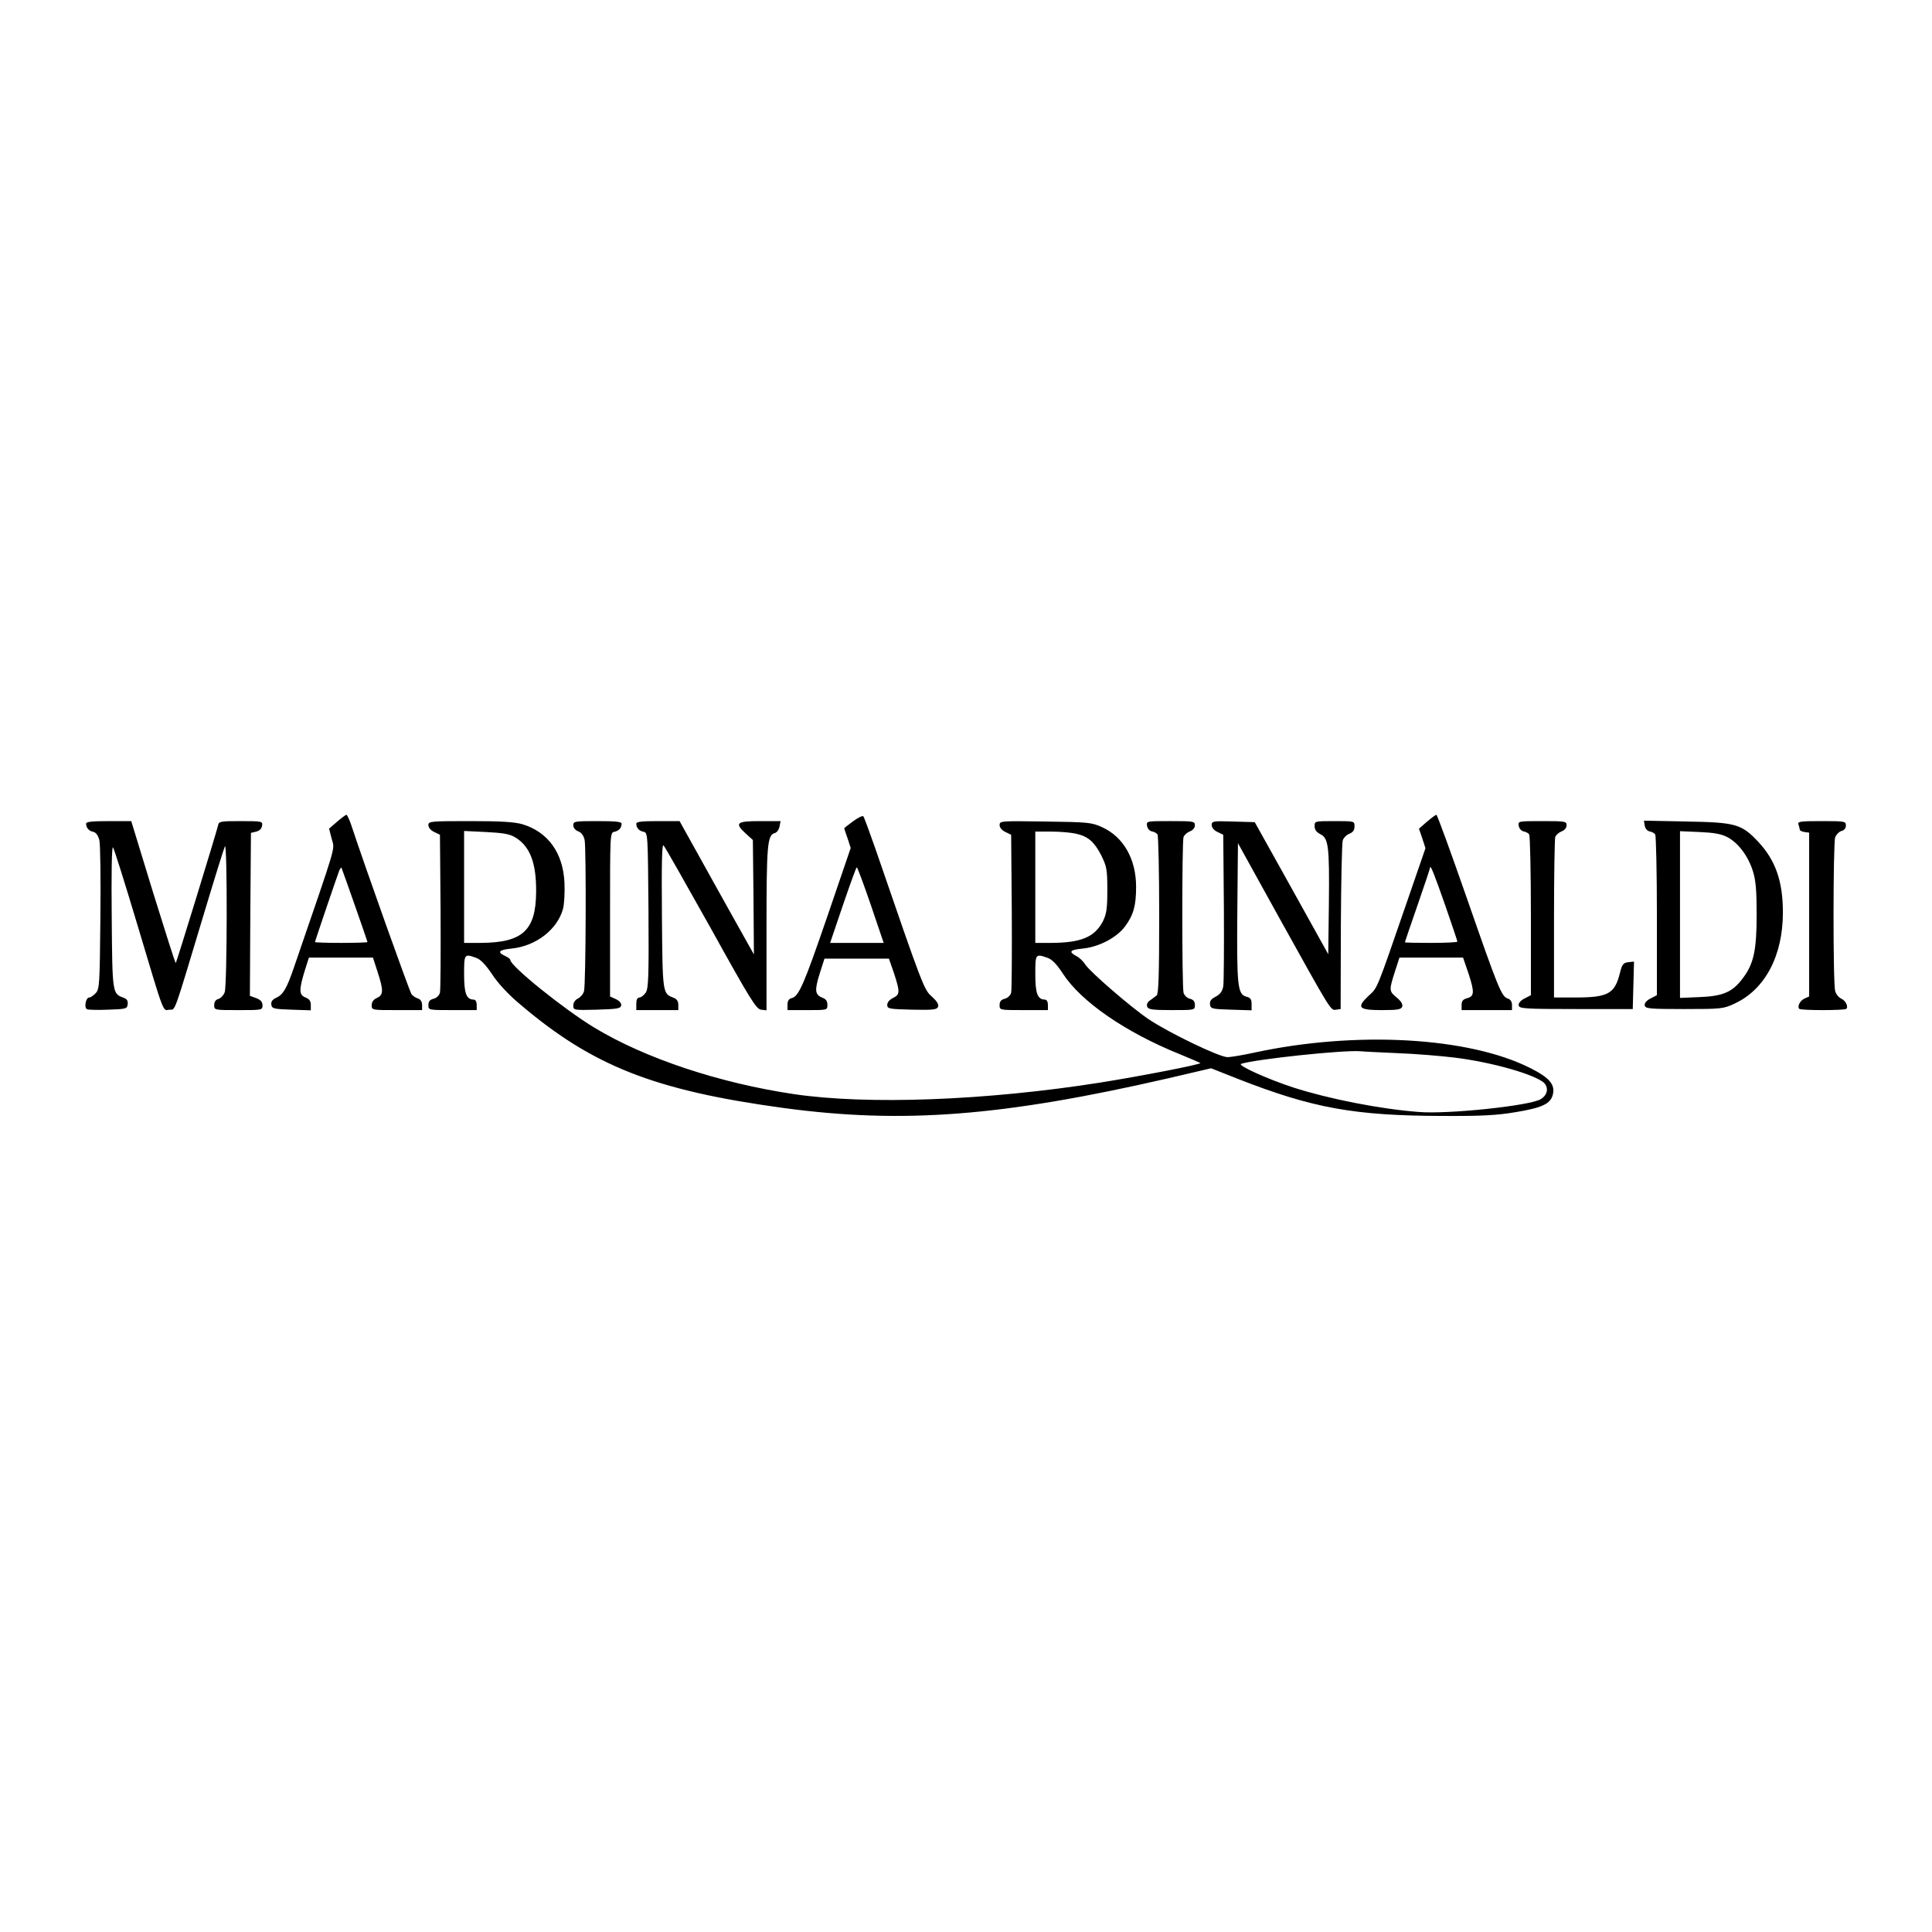 <?xml version="1.0" standalone="no"?>
<!DOCTYPE svg PUBLIC "-//W3C//DTD SVG 20010904//EN"
 "http://www.w3.org/TR/2001/REC-SVG-20010904/DTD/svg10.dtd">
<svg version="1.0" xmlns="http://www.w3.org/2000/svg"
 width="920pt" height="920pt" viewBox="0 0 920 920"
 preserveAspectRatio="xMidYMid meet">

<g transform="translate(0,920) scale(0.1,-0.1)"
fill="#000000" stroke="none">
<path d="M1605 5287 l-38 -33 13 -50 c14 -54 28 -4 -181 -613 -34 -99 -51
-128 -85 -143 -17 -8 -24 -18 -22 -32 3 -19 11 -21 96 -24 l92 -3 0 26 c0 18
-7 28 -25 35 -31 12 -32 35 -5 124 l21 66 152 0 153 0 22 -68 c29 -89 28 -110
-3 -124 -16 -7 -25 -19 -25 -35 0 -23 1 -23 120 -23 l120 0 0 24 c0 15 -7 27
-19 31 -11 3 -24 12 -31 20 -9 11 -220 602 -288 808 -9 26 -19 47 -22 47 -4 0
-24 -15 -45 -33z m84 -396 c34 -96 61 -176 61 -177 0 -2 -56 -4 -125 -4 -69 0
-125 2 -125 4 0 5 105 313 115 339 4 10 9 16 11 15 1 -2 30 -82 63 -177z"/>
<path d="M4062 5289 c-23 -17 -42 -32 -42 -33 0 -1 7 -23 16 -48 l15 -46 -110
-322 c-114 -332 -137 -384 -171 -393 -14 -3 -20 -14 -20 -31 l0 -26 95 0 c95
0 95 0 95 25 0 18 -7 28 -24 34 -35 14 -38 34 -13 114 l23 72 154 0 153 0 24
-69 c29 -89 29 -102 -4 -118 -17 -8 -28 -21 -28 -33 0 -19 8 -20 118 -23 102
-2 118 0 124 14 4 11 -5 26 -29 48 -38 32 -44 49 -270 706 -28 80 -53 148 -57
153 -4 4 -26 -7 -49 -24z m85 -399 l61 -180 -127 0 -128 0 61 180 c34 99 63
180 66 180 3 0 33 -81 67 -180z"/>
<path d="M6795 5287 l-38 -33 16 -47 15 -46 -89 -258 c-148 -429 -138 -404
-182 -445 -59 -56 -48 -68 63 -68 75 0 92 3 97 16 4 11 -4 25 -25 43 -38 31
-38 35 -10 123 l22 68 152 0 151 0 27 -79 c28 -87 27 -106 -10 -115 -17 -5
-24 -13 -24 -31 l0 -25 120 0 120 0 0 24 c0 16 -7 27 -20 31 -30 10 -44 44
-195 478 -76 218 -141 397 -145 397 -4 0 -24 -15 -45 -33z m89 -404 c31 -89
56 -164 56 -167 0 -3 -56 -6 -125 -6 -69 0 -125 1 -125 3 0 2 27 81 60 176 33
95 60 176 60 180 1 16 22 -37 74 -186z"/>
<path d="M410 5278 c0 -21 14 -35 34 -39 13 -3 23 -17 29 -39 5 -19 7 -186 5
-371 -3 -315 -4 -338 -22 -358 -11 -12 -25 -21 -31 -21 -17 0 -26 -50 -10 -56
6 -3 52 -4 101 -2 84 3 89 4 92 25 2 17 -3 26 -20 32 -53 20 -53 19 -56 385
-2 201 0 337 6 331 5 -5 57 -171 116 -368 132 -441 120 -409 153 -405 30 3 14
-42 169 473 48 160 91 297 95 305 12 22 11 -663 -1 -695 -6 -15 -19 -29 -30
-32 -13 -3 -20 -14 -20 -29 0 -24 1 -24 115 -24 113 0 115 0 115 23 0 16 -9
26 -30 34 l-30 11 2 388 3 388 25 6 c16 4 26 14 28 28 3 21 1 22 -101 22 -100
0 -105 -1 -109 -22 -7 -31 -197 -650 -201 -654 -2 -2 -50 149 -108 336 l-104
340 -107 0 c-80 0 -108 -3 -108 -12z"/>
<path d="M2040 5271 c0 -12 11 -25 28 -33 l27 -13 3 -365 c1 -201 0 -375 -3
-387 -3 -13 -16 -25 -30 -29 -18 -4 -25 -13 -25 -30 0 -24 0 -24 115 -24 l115
0 0 25 c0 15 -6 25 -14 25 -35 0 -46 29 -46 121 0 97 1 98 57 78 21 -7 45 -32
76 -78 28 -43 78 -97 132 -142 346 -295 640 -411 1255 -495 569 -77 1045 -40
1836 142 l201 47 129 -51 c355 -139 554 -175 974 -176 185 -1 259 3 347 18
128 21 168 40 178 86 10 46 -17 78 -106 123 -293 149 -831 179 -1314 75 -55
-12 -113 -22 -130 -22 -39 0 -281 117 -376 181 -88 60 -276 223 -301 260 -9
15 -28 33 -42 40 -39 21 -32 30 30 36 78 8 161 52 201 105 40 54 53 98 53 189
0 132 -60 238 -162 284 -50 23 -66 24 -270 27 -213 3 -218 3 -218 -17 0 -12
11 -25 28 -33 l27 -13 3 -365 c1 -201 0 -375 -3 -387 -3 -13 -16 -25 -30 -29
-18 -4 -25 -13 -25 -30 0 -24 0 -24 115 -24 l115 0 0 25 c0 15 -6 25 -14 25
-35 0 -46 29 -46 121 0 97 1 98 58 78 21 -7 44 -30 73 -75 87 -134 299 -280
557 -384 51 -21 95 -40 98 -42 6 -6 -276 -61 -476 -93 -545 -86 -1110 -107
-1460 -55 -356 53 -707 170 -949 316 -147 89 -401 294 -401 323 0 4 -11 13
-25 19 -39 18 -30 29 31 35 117 12 218 91 245 189 6 23 9 79 7 123 -6 143 -78
243 -200 280 -39 11 -101 15 -250 15 -189 0 -198 -1 -198 -19z m411 -57 c72
-42 103 -121 102 -260 -1 -185 -64 -243 -265 -244 l-78 0 0 266 0 267 104 -5
c79 -4 111 -9 137 -24z m2673 16 c58 -13 87 -39 120 -103 26 -53 29 -67 29
-165 0 -90 -4 -114 -21 -149 -39 -75 -103 -102 -244 -103 l-78 0 0 265 0 265
78 0 c42 0 95 -5 116 -10z m1531 -1045 c83 -3 204 -13 270 -21 182 -22 393
-83 430 -123 20 -24 13 -56 -18 -75 -48 -31 -444 -73 -582 -61 -185 14 -430
63 -595 116 -123 40 -269 106 -250 113 67 22 488 67 570 60 14 -2 93 -5 175
-9z"/>
<path d="M2730 5270 c0 -12 10 -24 24 -29 15 -6 25 -20 30 -41 8 -43 6 -688
-3 -720 -4 -14 -17 -29 -29 -35 -13 -6 -22 -19 -22 -33 0 -22 1 -23 112 -20
96 3 113 5 116 20 2 10 -8 22 -25 30 l-28 13 0 390 c0 382 0 390 20 394 21 4
35 18 35 39 0 9 -30 12 -115 12 -109 0 -115 -1 -115 -20z"/>
<path d="M3030 5278 c0 -21 14 -35 35 -39 20 -4 20 -13 23 -373 2 -318 0 -372
-13 -393 -9 -12 -22 -23 -30 -23 -10 0 -15 -10 -15 -30 l0 -30 100 0 100 0 0
25 c0 17 -7 28 -23 34 -52 20 -52 19 -55 390 -2 259 0 343 8 335 6 -6 107
-184 225 -395 189 -341 216 -384 239 -387 l26 -3 0 389 c0 399 4 445 39 455
10 2 20 16 23 31 l5 26 -98 0 c-113 0 -123 -9 -66 -61 l32 -29 3 -273 2 -272
-98 175 c-54 96 -133 239 -177 318 l-79 142 -103 0 c-76 0 -103 -3 -103 -12z"/>
<path d="M5462 5268 c2 -13 11 -24 23 -27 11 -2 23 -8 27 -15 4 -6 8 -178 8
-383 0 -286 -3 -375 -12 -383 -7 -6 -22 -17 -32 -24 -12 -8 -17 -19 -13 -30 5
-13 24 -16 117 -16 109 0 110 0 110 24 0 17 -7 26 -24 30 -13 3 -26 16 -30 28
-8 31 -8 722 0 743 4 9 17 21 30 26 14 5 24 17 24 29 0 19 -6 20 -116 20 -114
0 -115 0 -112 -22z"/>
<path d="M5770 5271 c0 -12 11 -25 28 -33 l27 -13 3 -345 c1 -190 0 -360 -3
-377 -4 -23 -15 -38 -36 -49 -22 -11 -29 -21 -27 -37 3 -21 9 -22 101 -25 l97
-3 0 30 c0 22 -5 30 -25 35 -42 11 -46 52 -43 406 l3 325 199 -360 c249 -448
242 -437 269 -433 l21 3 1 390 c1 215 5 400 9 413 4 13 19 27 32 32 17 7 24
17 24 35 0 25 0 25 -95 25 -94 0 -95 0 -95 -24 0 -17 9 -29 27 -38 39 -19 44
-56 41 -332 l-3 -240 -175 315 -175 314 -103 3 c-96 3 -102 2 -102 -17z"/>
<path d="M7232 5268 c2 -13 11 -24 23 -27 11 -2 23 -8 27 -15 4 -6 8 -181 8
-388 l0 -377 -31 -16 c-19 -10 -29 -22 -27 -33 3 -15 28 -17 273 -17 l270 0 3
113 3 113 -28 -3 c-23 -3 -29 -10 -39 -51 -25 -100 -56 -117 -216 -117 l-98 0
0 374 c0 206 3 382 6 391 4 9 17 21 30 26 14 5 24 17 24 29 0 19 -6 20 -116
20 -114 0 -115 0 -112 -22z"/>
<path d="M7832 5269 c2 -14 11 -25 23 -28 11 -2 23 -8 27 -15 4 -6 8 -181 8
-388 l0 -377 -31 -16 c-19 -10 -29 -22 -27 -33 3 -15 22 -17 188 -17 177 0
187 1 240 26 145 67 230 228 230 434 0 148 -35 248 -117 336 -80 85 -107 93
-341 97 l-204 4 4 -23z m393 -55 c52 -27 100 -91 122 -162 14 -44 18 -92 18
-207 0 -172 -14 -236 -68 -306 -48 -64 -95 -83 -204 -87 l-93 -4 0 397 0 397
93 -4 c68 -3 103 -9 132 -24z"/>
<path d="M8564 5274 c3 -9 6 -19 6 -24 0 -5 10 -10 23 -12 l22 -3 0 -390 0
-390 -22 -10 c-21 -9 -36 -38 -25 -49 7 -8 217 -8 224 0 11 11 -4 40 -25 49
-12 6 -24 21 -28 35 -11 38 -10 705 0 733 5 13 19 27 30 30 13 3 21 13 21 26
0 20 -5 21 -116 21 -102 0 -115 -2 -110 -16z"/>
</g>
</svg>
